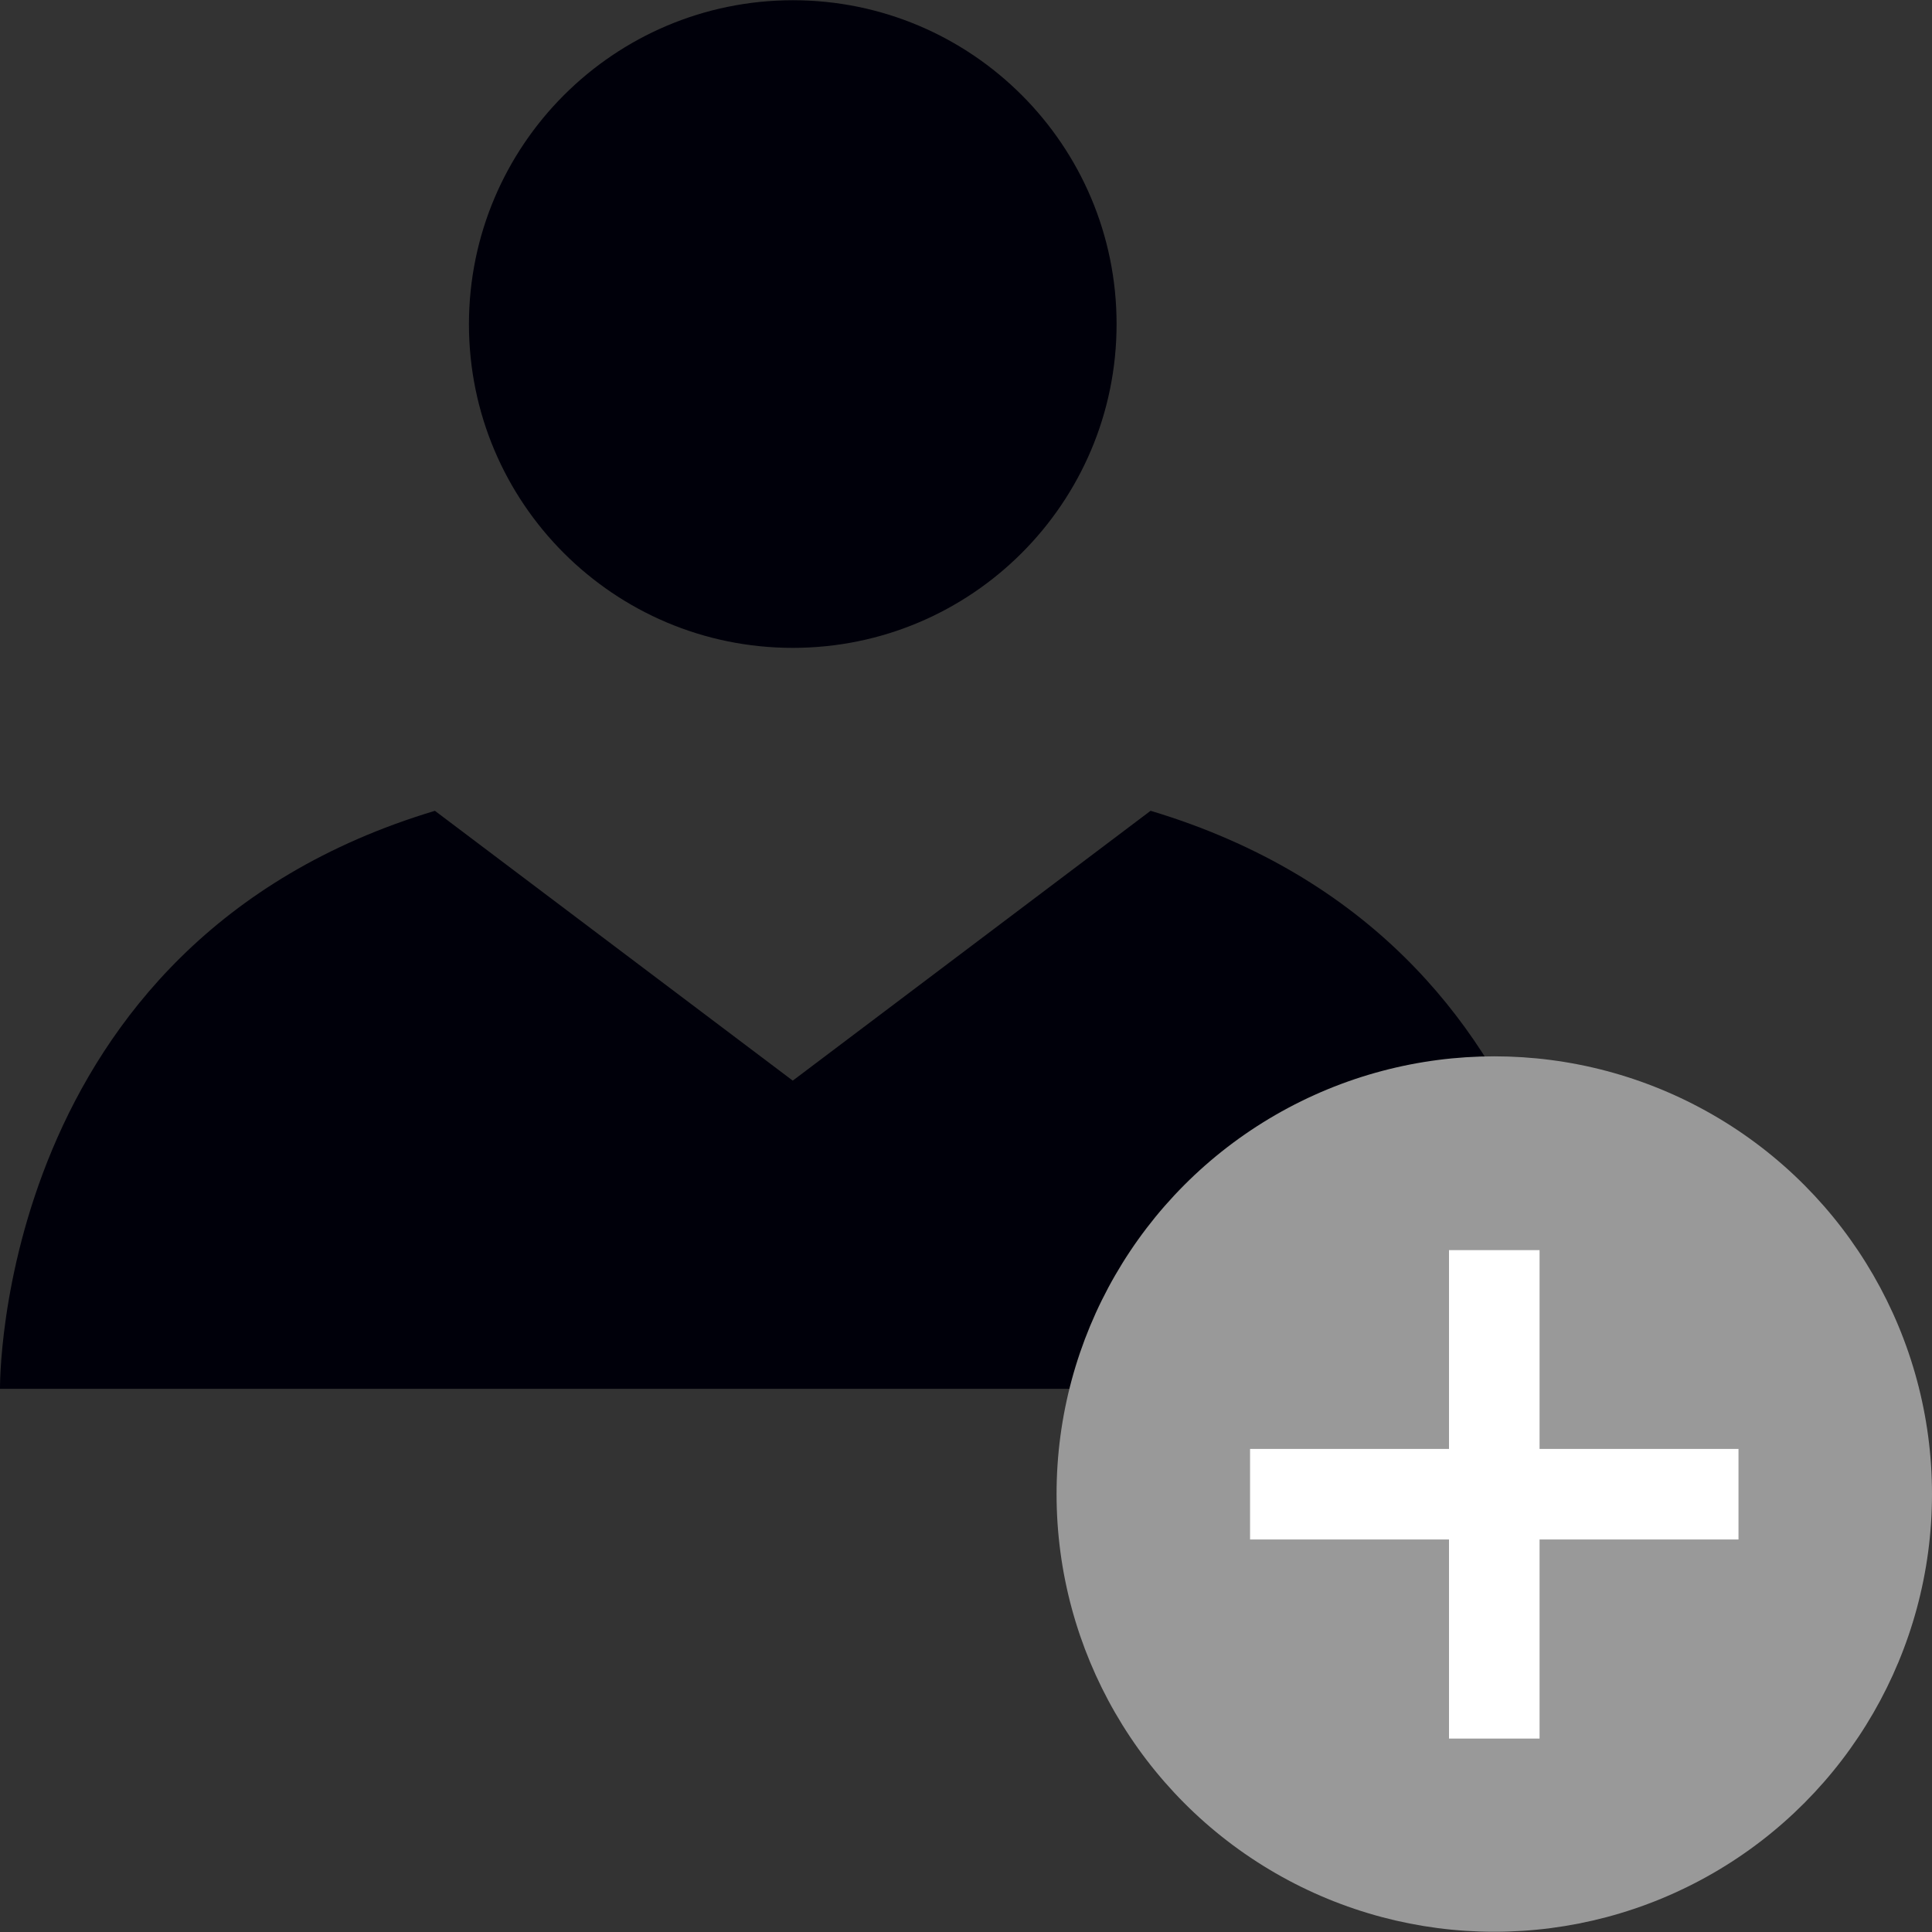 <?xml version="1.0" encoding="iso-8859-1"?>
<!-- Uploaded to: SVG Repo, www.svgrepo.com, Generator: SVG Repo Mixer Tools -->
<svg version="1.1" id="Layer_1" xmlns="http://www.w3.org/2000/svg" xmlns:xlink="http://www.w3.org/1999/xlink" 
	 viewBox="0 0 512.001 512.001" xml:space="preserve">
<rect x="0" y="0" width="512.001" height="512.001" fill="#333333" stroke="none"/>
<g>
	<path style="fill:#00000A;" d="M210.089,368.06H0.001c0,0-1.448-118.152,115.256-153.184l94.832,71.504l94.832-71.512
		c116.68,35.04,115.256,153.192,115.256,153.192L210.089,368.06L210.089,368.06z"/>
	<path style="fill:#00000A;" d="M210.089,0.06c47.392,0,85.816,38.424,85.816,85.816s-38.424,85.816-85.816,85.816
		s-85.808-38.416-85.816-85.808C124.329,38.508,162.713,0.116,210.089,0.06z"/>
</g>
<circle style="fill:#999999;" cx="396.001" cy="395.94" r="116"/>
<g>
	<rect x="331.281" y="383.98" style="fill:#FFFFFF;" width="129.44" height="24"/>
	<rect x="384.001" y="331.3" style="fill:#FFFFFF;" width="24" height="129.44"/>
</g>
</svg>